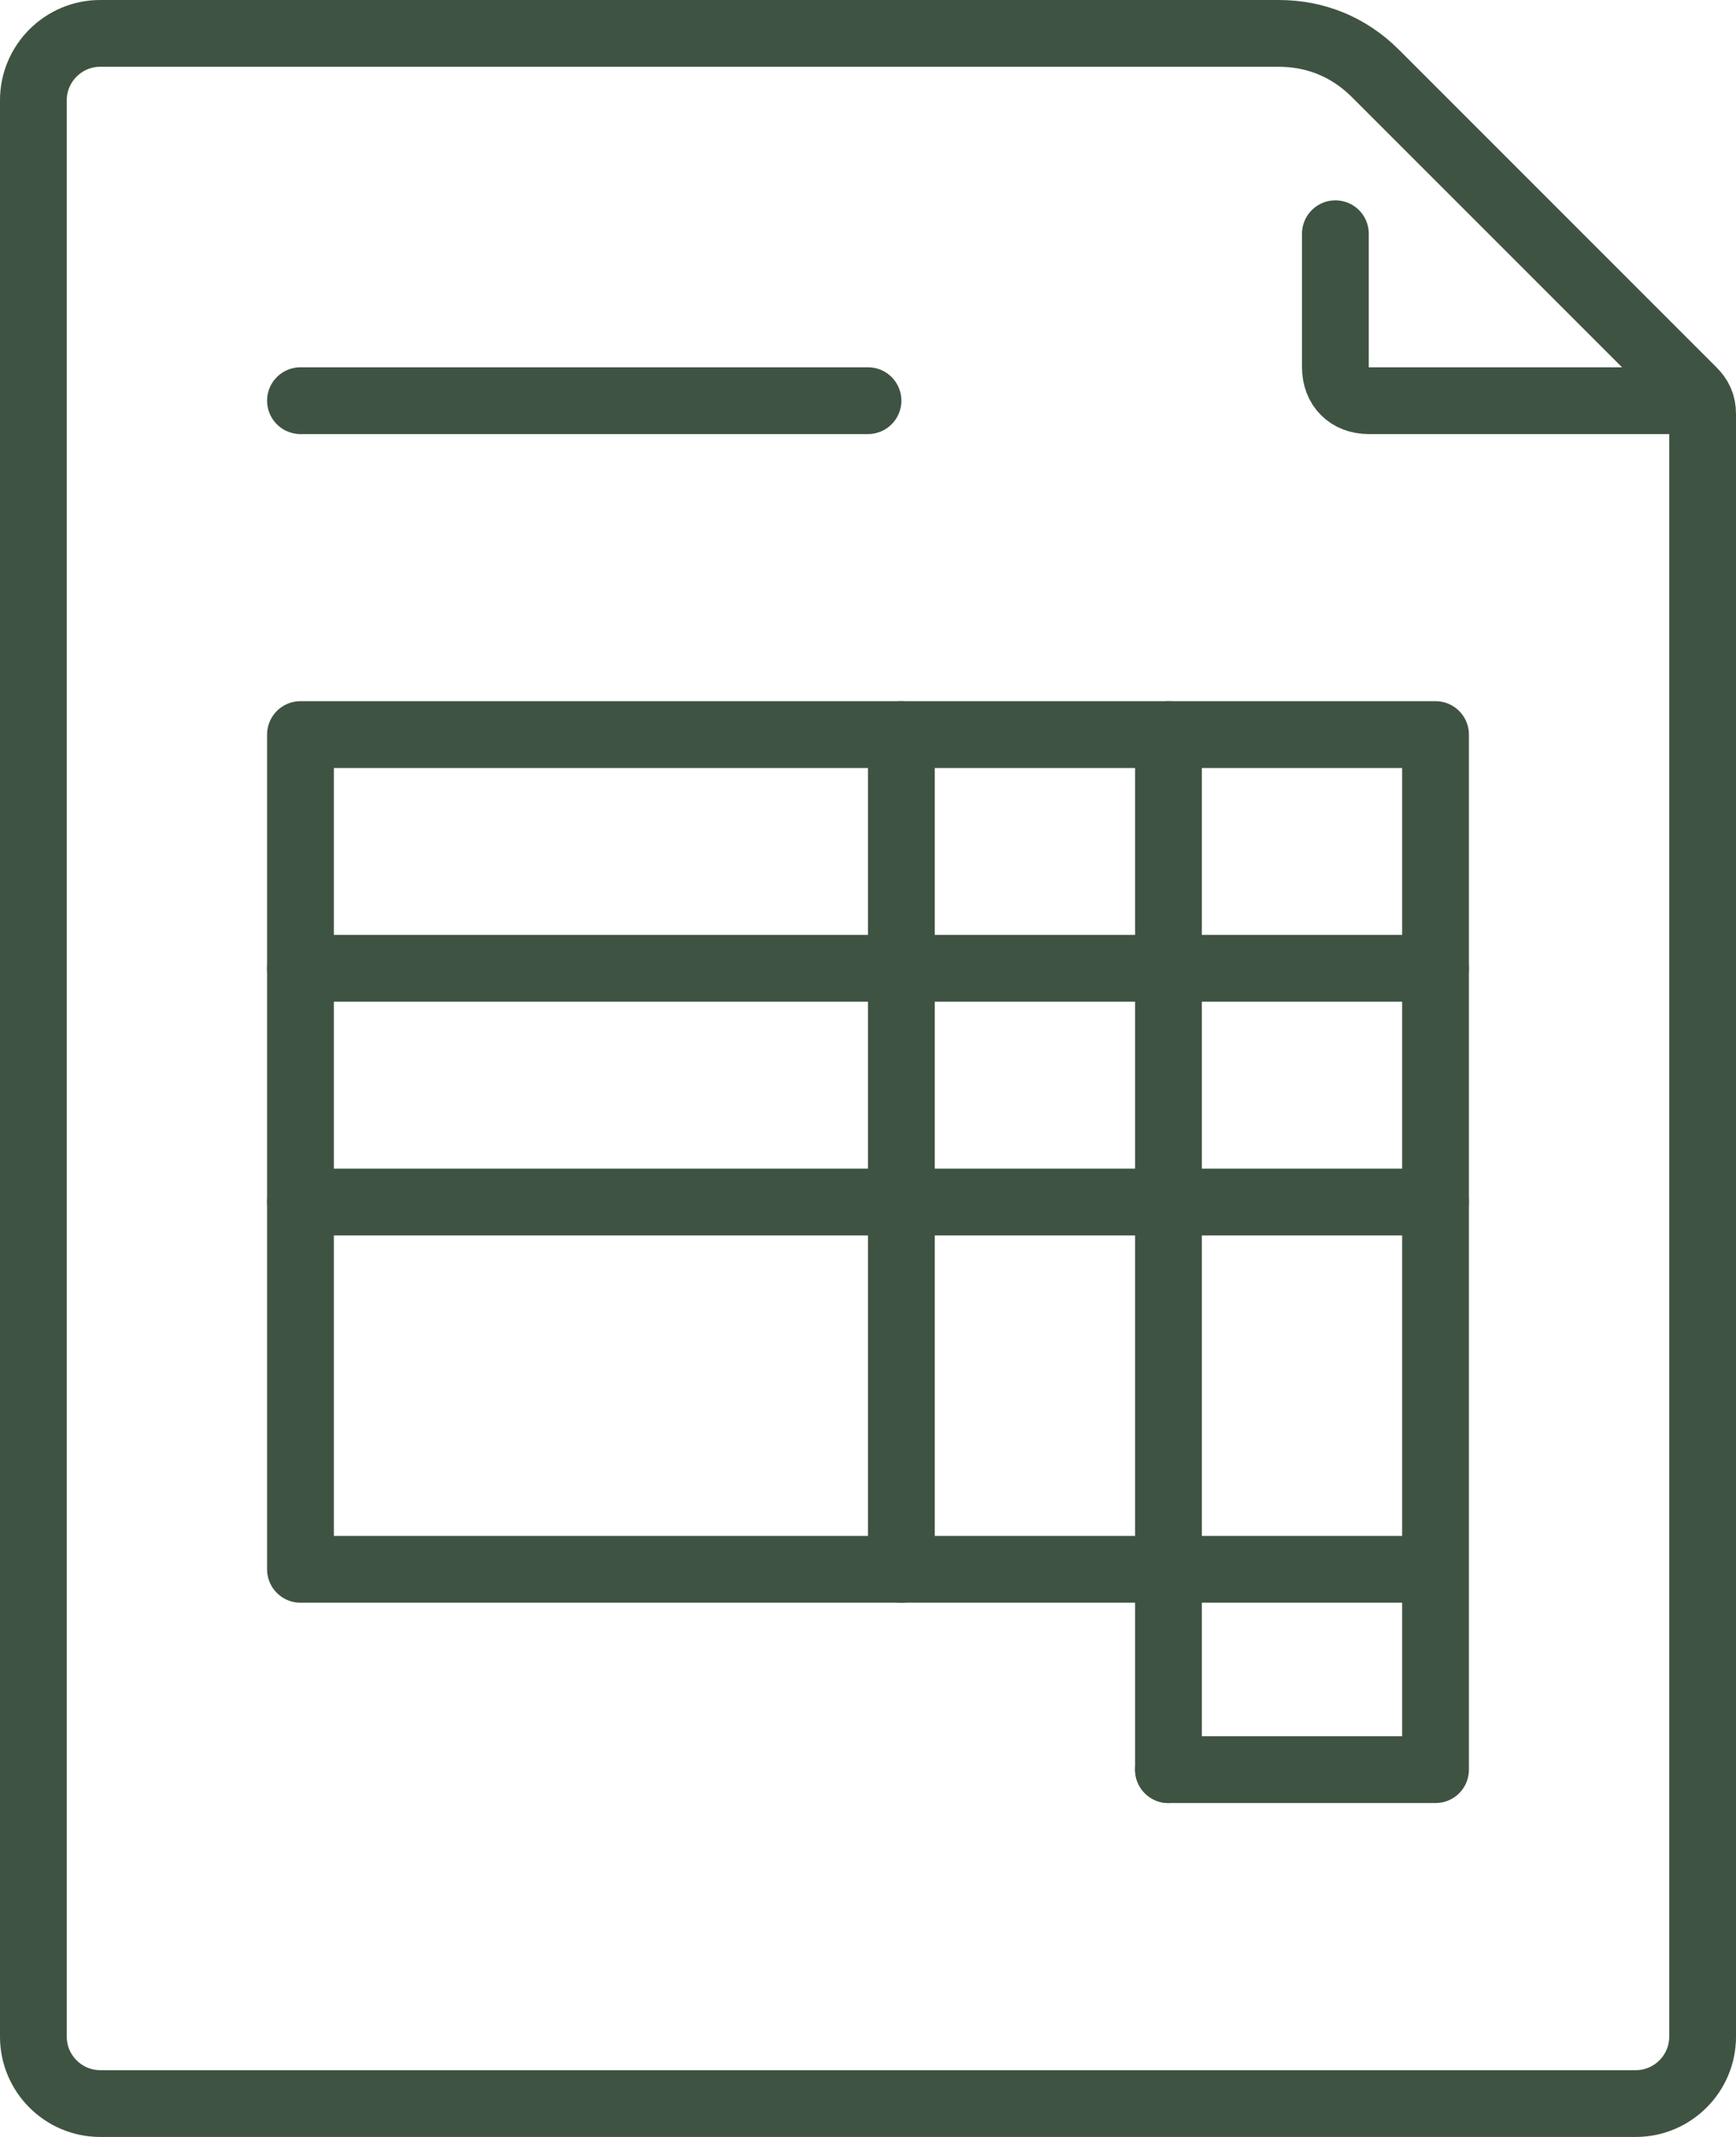 <?xml version="1.0" encoding="utf-8"?>
<!-- Generator: Adobe Illustrator 26.3.1, SVG Export Plug-In . SVG Version: 6.00 Build 0)  -->
<svg version="1.1" id="Calque_1" xmlns="http://www.w3.org/2000/svg" xmlns:xlink="http://www.w3.org/1999/xlink" x="0px" y="0px"
	 viewBox="0 0 52 64" style="enable-background:new 0 0 52 64;" xml:space="preserve">
<style type="text/css">
	.st0{fill:none;stroke:#3F5343;stroke-width:2;stroke-linecap:round;stroke-linejoin:round;stroke-miterlimit:10;}
</style>
<g id="report">
	<line class="st0" x1="9" y1="12" x2="26" y2="12"/>
	<g>
		<line class="st0" x1="9" y1="29" x2="43" y2="29"/>
		<line class="st0" x1="9" y1="36" x2="43" y2="36"/>
		<polyline class="st0" points="43,47 9,47 9,22 43,22 43,53 35,53 		"/>
		<line class="st0" x1="35" y1="22" x2="35" y2="53"/>
		<line class="st0" x1="27" y1="22" x2="27" y2="47"/>
	</g>
	<g>
		<path class="st0" d="M3,63h46c1.1,0,2-0.9,2-2V12.4c0-0.3-0.1-0.5-0.3-0.7l-9.5-9.5C40.4,1.4,39.4,1,38.3,1H3C1.9,1,1,1.9,1,3v58
			C1,62.1,1.9,63,3,63z"/>
		<path class="st0" d="M50,12h-9c-0.6,0-1-0.4-1-1V7"/>
	</g>
</g>
</svg>
